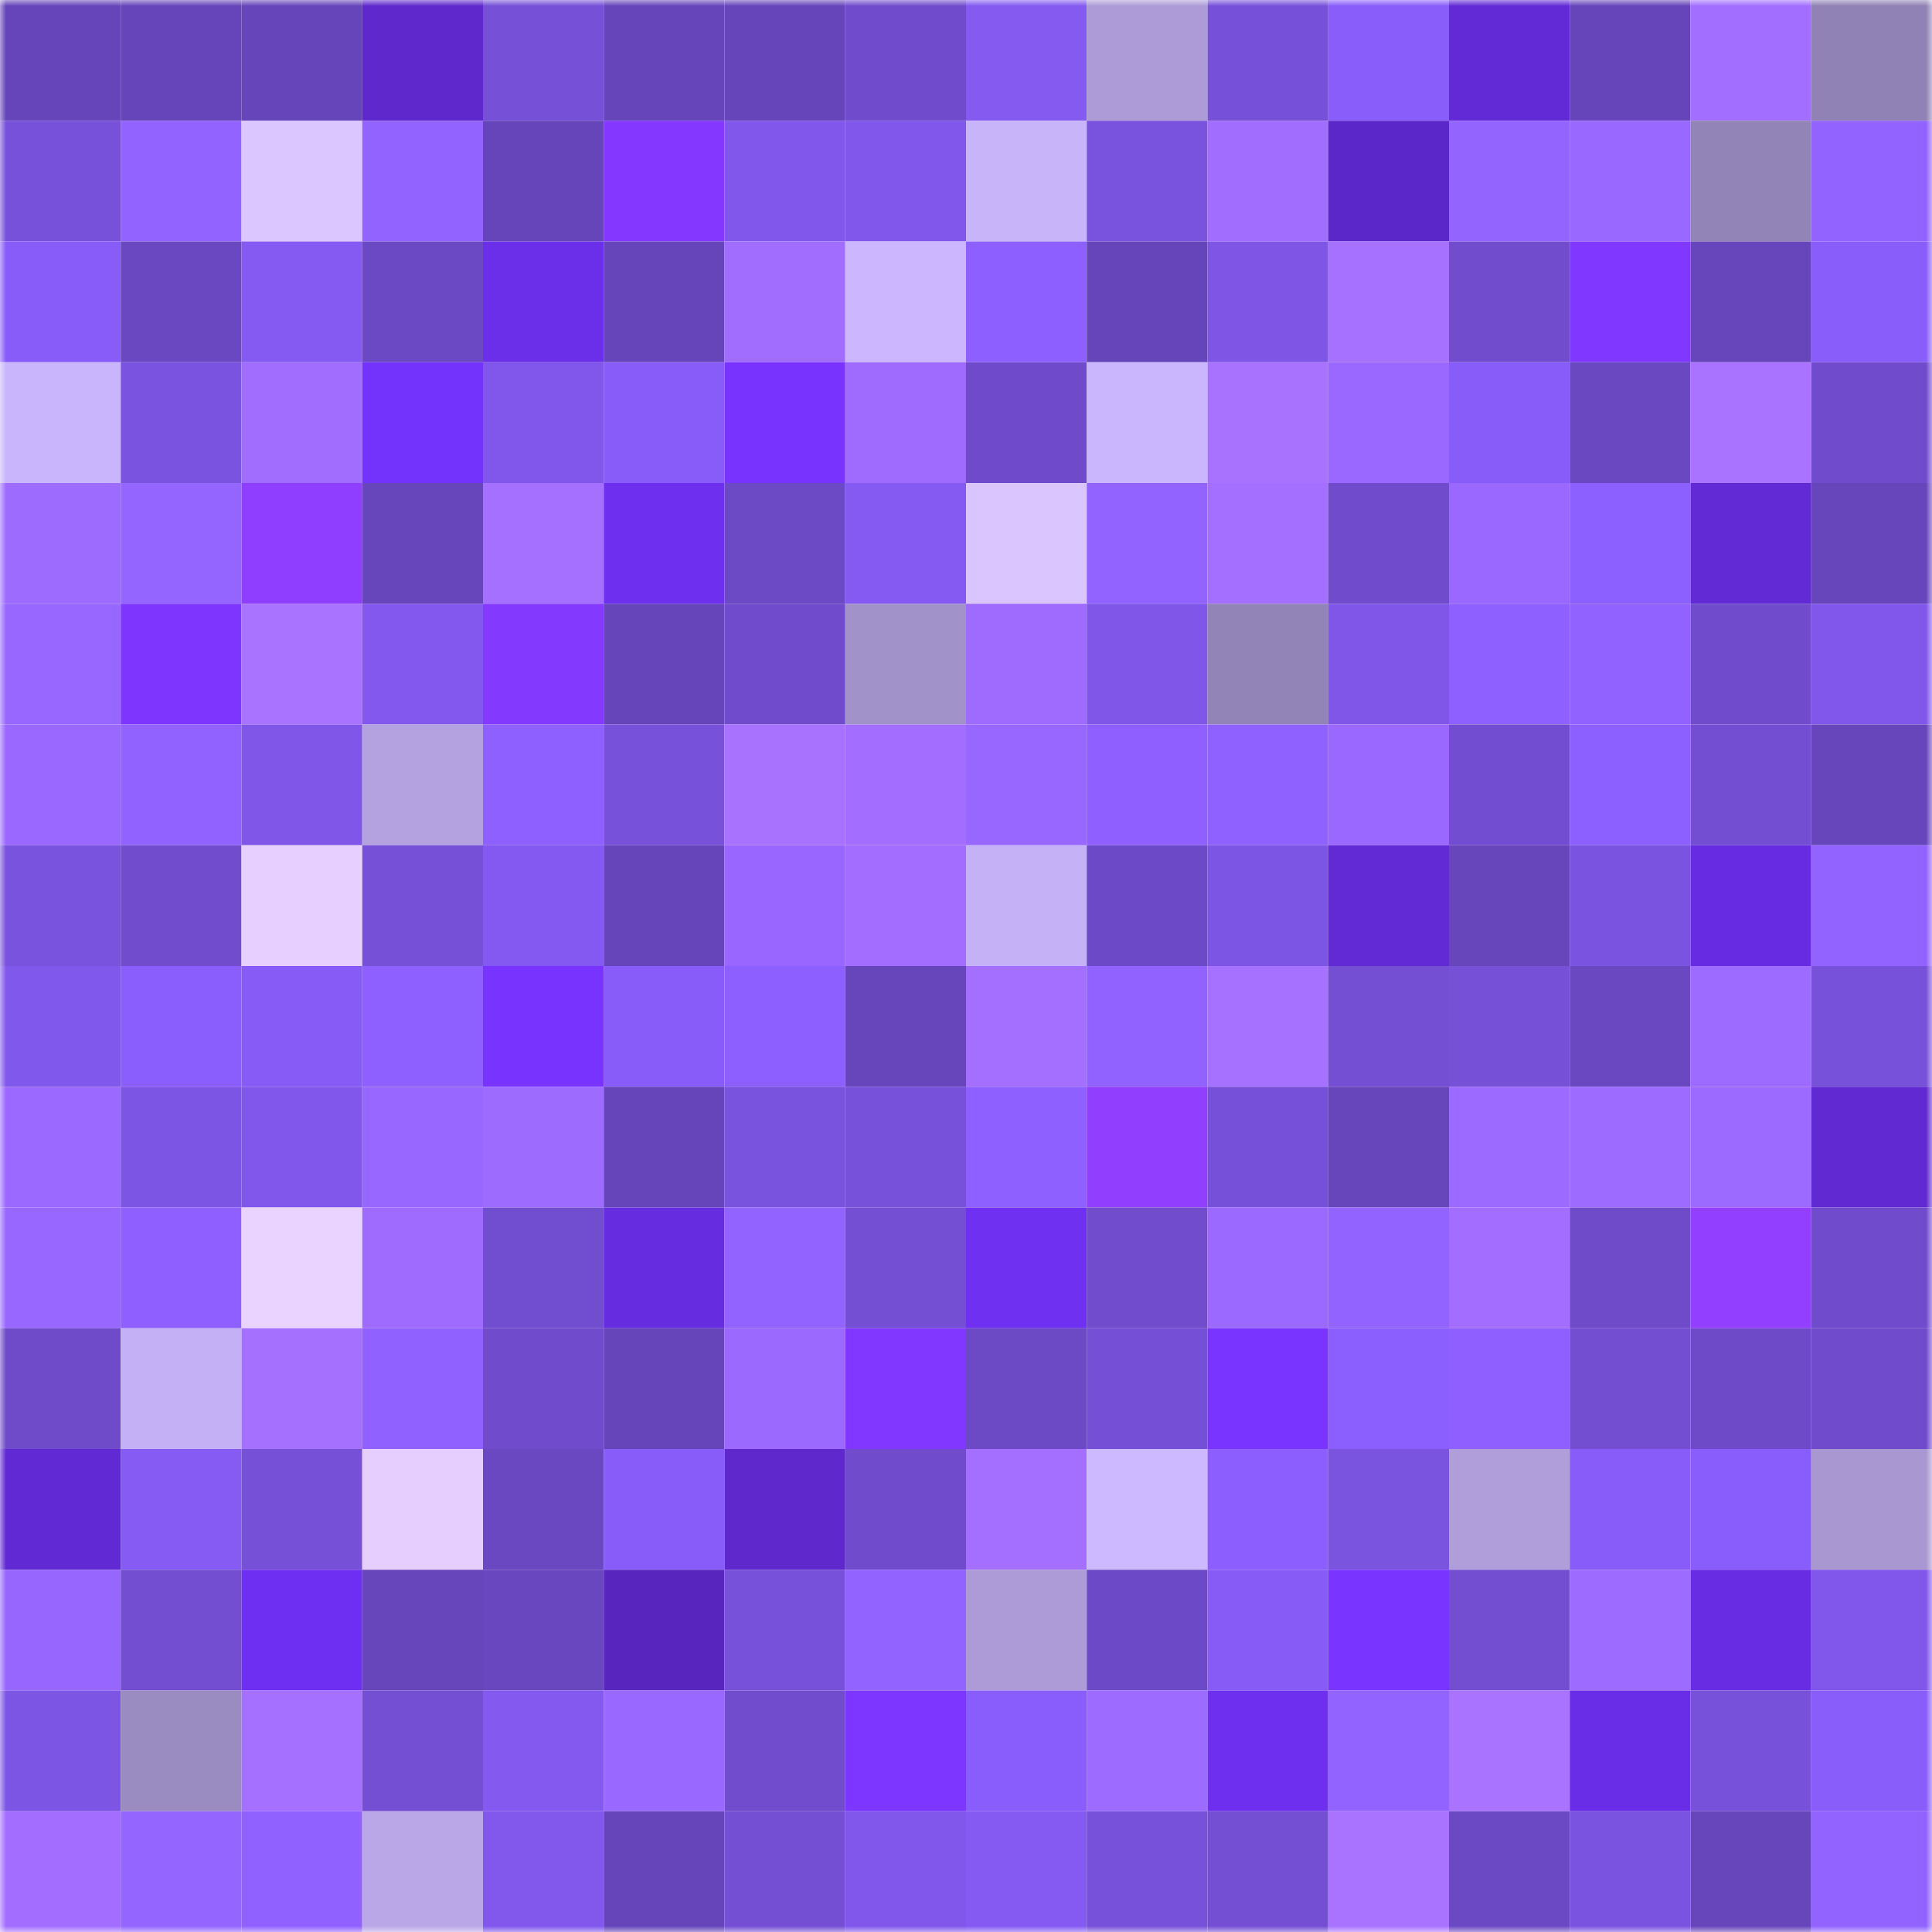 <svg viewBox="0 0 160 160" fill="none" role="img" xmlns="http://www.w3.org/2000/svg" width="240" height="240" name="linea%2C234356.linea.eth"><mask id="996452394" mask-type="alpha" maskUnits="userSpaceOnUse" x="0" y="0" width="160" height="160"><rect width="160" height="160" fill="#FFFFFF"></rect></mask><g mask="url(#996452394)"><rect x="0" y="0" width="10" height="10" fill="#6645ba"></rect><rect x="10" y="0" width="10" height="10" fill="#6645ba"></rect><rect x="20" y="0" width="10" height="10" fill="#6645ba"></rect><rect x="30" y="0" width="10" height="10" fill="#5e28cd"></rect><rect x="40" y="0" width="10" height="10" fill="#7650d7"></rect><rect x="50" y="0" width="10" height="10" fill="#6645ba"></rect><rect x="60" y="0" width="10" height="10" fill="#6645ba"></rect><rect x="70" y="0" width="10" height="10" fill="#704bcc"></rect><rect x="80" y="0" width="10" height="10" fill="#845af1"></rect><rect x="90" y="0" width="10" height="10" fill="#ac9bd7"></rect><rect x="100" y="0" width="10" height="10" fill="#7750d9"></rect><rect x="110" y="0" width="10" height="10" fill="#895dfa"></rect><rect x="120" y="0" width="10" height="10" fill="#622ad6"></rect><rect x="130" y="0" width="10" height="10" fill="#6645ba"></rect><rect x="140" y="0" width="10" height="10" fill="#a26eff"></rect><rect x="150" y="0" width="10" height="10" fill="#9082b4"></rect><rect x="0" y="10" width="10" height="10" fill="#7851db"></rect><rect x="10" y="10" width="10" height="10" fill="#9363ff"></rect><rect x="20" y="10" width="10" height="10" fill="#dcc6ff"></rect><rect x="30" y="10" width="10" height="10" fill="#9263ff"></rect><rect x="40" y="10" width="10" height="10" fill="#6645ba"></rect><rect x="50" y="10" width="10" height="10" fill="#8438ff"></rect><rect x="60" y="10" width="10" height="10" fill="#8057ea"></rect><rect x="70" y="10" width="10" height="10" fill="#8157eb"></rect><rect x="80" y="10" width="10" height="10" fill="#c8b4f9"></rect><rect x="90" y="10" width="10" height="10" fill="#7952dd"></rect><rect x="100" y="10" width="10" height="10" fill="#a16dff"></rect><rect x="110" y="10" width="10" height="10" fill="#5c27c9"></rect><rect x="120" y="10" width="10" height="10" fill="#9464ff"></rect><rect x="130" y="10" width="10" height="10" fill="#9968ff"></rect><rect x="140" y="10" width="10" height="10" fill="#9384b7"></rect><rect x="150" y="10" width="10" height="10" fill="#9263ff"></rect><rect x="0" y="20" width="10" height="10" fill="#885cf9"></rect><rect x="10" y="20" width="10" height="10" fill="#6a48c2"></rect><rect x="20" y="20" width="10" height="10" fill="#855af3"></rect><rect x="30" y="20" width="10" height="10" fill="#6b49c4"></rect><rect x="40" y="20" width="10" height="10" fill="#6b2ee9"></rect><rect x="50" y="20" width="10" height="10" fill="#6645ba"></rect><rect x="60" y="20" width="10" height="10" fill="#a16dff"></rect><rect x="70" y="20" width="10" height="10" fill="#ccb7fe"></rect><rect x="80" y="20" width="10" height="10" fill="#8d5fff"></rect><rect x="90" y="20" width="10" height="10" fill="#6645ba"></rect><rect x="100" y="20" width="10" height="10" fill="#7e55e5"></rect><rect x="110" y="20" width="10" height="10" fill="#a771ff"></rect><rect x="120" y="20" width="10" height="10" fill="#714ccd"></rect><rect x="130" y="20" width="10" height="10" fill="#8037ff"></rect><rect x="140" y="20" width="10" height="10" fill="#6746bc"></rect><rect x="150" y="20" width="10" height="10" fill="#895dfa"></rect><rect x="0" y="30" width="10" height="10" fill="#c9b5fb"></rect><rect x="10" y="30" width="10" height="10" fill="#7b53e1"></rect><rect x="20" y="30" width="10" height="10" fill="#a16dff"></rect><rect x="30" y="30" width="10" height="10" fill="#7432fd"></rect><rect x="40" y="30" width="10" height="10" fill="#8057ea"></rect><rect x="50" y="30" width="10" height="10" fill="#885cf8"></rect><rect x="60" y="30" width="10" height="10" fill="#7833ff"></rect><rect x="70" y="30" width="10" height="10" fill="#9f6bff"></rect><rect x="80" y="30" width="10" height="10" fill="#6f4bcb"></rect><rect x="90" y="30" width="10" height="10" fill="#cab6fc"></rect><rect x="100" y="30" width="10" height="10" fill="#a872ff"></rect><rect x="110" y="30" width="10" height="10" fill="#9a68ff"></rect><rect x="120" y="30" width="10" height="10" fill="#885cf8"></rect><rect x="130" y="30" width="10" height="10" fill="#6a48c2"></rect><rect x="140" y="30" width="10" height="10" fill="#a972ff"></rect><rect x="150" y="30" width="10" height="10" fill="#704bcc"></rect><rect x="0" y="40" width="10" height="10" fill="#9e6bff"></rect><rect x="10" y="40" width="10" height="10" fill="#9565ff"></rect><rect x="20" y="40" width="10" height="10" fill="#8f3dff"></rect><rect x="30" y="40" width="10" height="10" fill="#6746bc"></rect><rect x="40" y="40" width="10" height="10" fill="#a570ff"></rect><rect x="50" y="40" width="10" height="10" fill="#6e2fef"></rect><rect x="60" y="40" width="10" height="10" fill="#6c49c5"></rect><rect x="70" y="40" width="10" height="10" fill="#855af2"></rect><rect x="80" y="40" width="10" height="10" fill="#dbc5ff"></rect><rect x="90" y="40" width="10" height="10" fill="#9363ff"></rect><rect x="100" y="40" width="10" height="10" fill="#a46fff"></rect><rect x="110" y="40" width="10" height="10" fill="#704bcc"></rect><rect x="120" y="40" width="10" height="10" fill="#9a68ff"></rect><rect x="130" y="40" width="10" height="10" fill="#8c5fff"></rect><rect x="140" y="40" width="10" height="10" fill="#622ad5"></rect><rect x="150" y="40" width="10" height="10" fill="#6746bc"></rect><rect x="0" y="50" width="10" height="10" fill="#9867ff"></rect><rect x="10" y="50" width="10" height="10" fill="#7e36ff"></rect><rect x="20" y="50" width="10" height="10" fill="#a972ff"></rect><rect x="30" y="50" width="10" height="10" fill="#8358ef"></rect><rect x="40" y="50" width="10" height="10" fill="#8439ff"></rect><rect x="50" y="50" width="10" height="10" fill="#6645ba"></rect><rect x="60" y="50" width="10" height="10" fill="#704ccc"></rect><rect x="70" y="50" width="10" height="10" fill="#a292ca"></rect><rect x="80" y="50" width="10" height="10" fill="#9f6bff"></rect><rect x="90" y="50" width="10" height="10" fill="#8056e9"></rect><rect x="100" y="50" width="10" height="10" fill="#9384b7"></rect><rect x="110" y="50" width="10" height="10" fill="#7f56e7"></rect><rect x="120" y="50" width="10" height="10" fill="#8e60ff"></rect><rect x="130" y="50" width="10" height="10" fill="#9162ff"></rect><rect x="140" y="50" width="10" height="10" fill="#704ccc"></rect><rect x="150" y="50" width="10" height="10" fill="#8157eb"></rect><rect x="0" y="60" width="10" height="10" fill="#9a68ff"></rect><rect x="10" y="60" width="10" height="10" fill="#9162ff"></rect><rect x="20" y="60" width="10" height="10" fill="#8056e9"></rect><rect x="30" y="60" width="10" height="10" fill="#b4a2e0"></rect><rect x="40" y="60" width="10" height="10" fill="#8d60ff"></rect><rect x="50" y="60" width="10" height="10" fill="#7751d9"></rect><rect x="60" y="60" width="10" height="10" fill="#a872ff"></rect><rect x="70" y="60" width="10" height="10" fill="#a36eff"></rect><rect x="80" y="60" width="10" height="10" fill="#9867ff"></rect><rect x="90" y="60" width="10" height="10" fill="#8f60ff"></rect><rect x="100" y="60" width="10" height="10" fill="#8f61ff"></rect><rect x="110" y="60" width="10" height="10" fill="#9a68ff"></rect><rect x="120" y="60" width="10" height="10" fill="#734dd1"></rect><rect x="130" y="60" width="10" height="10" fill="#8c5fff"></rect><rect x="140" y="60" width="10" height="10" fill="#734ed2"></rect><rect x="150" y="60" width="10" height="10" fill="#6746bc"></rect><rect x="0" y="70" width="10" height="10" fill="#7952dd"></rect><rect x="10" y="70" width="10" height="10" fill="#714ccd"></rect><rect x="20" y="70" width="10" height="10" fill="#e7d0ff"></rect><rect x="30" y="70" width="10" height="10" fill="#7650d7"></rect><rect x="40" y="70" width="10" height="10" fill="#8459f1"></rect><rect x="50" y="70" width="10" height="10" fill="#6645ba"></rect><rect x="60" y="70" width="10" height="10" fill="#9967ff"></rect><rect x="70" y="70" width="10" height="10" fill="#a36eff"></rect><rect x="80" y="70" width="10" height="10" fill="#c5b1f5"></rect><rect x="90" y="70" width="10" height="10" fill="#6c49c6"></rect><rect x="100" y="70" width="10" height="10" fill="#7d55e5"></rect><rect x="110" y="70" width="10" height="10" fill="#622ad5"></rect><rect x="120" y="70" width="10" height="10" fill="#6746bc"></rect><rect x="130" y="70" width="10" height="10" fill="#7b53e1"></rect><rect x="140" y="70" width="10" height="10" fill="#672ce1"></rect><rect x="150" y="70" width="10" height="10" fill="#9263ff"></rect><rect x="0" y="80" width="10" height="10" fill="#8158ec"></rect><rect x="10" y="80" width="10" height="10" fill="#8a5efc"></rect><rect x="20" y="80" width="10" height="10" fill="#875bf6"></rect><rect x="30" y="80" width="10" height="10" fill="#8d60ff"></rect><rect x="40" y="80" width="10" height="10" fill="#7833ff"></rect><rect x="50" y="80" width="10" height="10" fill="#885cf8"></rect><rect x="60" y="80" width="10" height="10" fill="#8d5fff"></rect><rect x="70" y="80" width="10" height="10" fill="#6746bc"></rect><rect x="80" y="80" width="10" height="10" fill="#a46fff"></rect><rect x="90" y="80" width="10" height="10" fill="#9162ff"></rect><rect x="100" y="80" width="10" height="10" fill="#a771ff"></rect><rect x="110" y="80" width="10" height="10" fill="#744ed3"></rect><rect x="120" y="80" width="10" height="10" fill="#7650d7"></rect><rect x="130" y="80" width="10" height="10" fill="#6a48c2"></rect><rect x="140" y="80" width="10" height="10" fill="#9d6bff"></rect><rect x="150" y="80" width="10" height="10" fill="#7851db"></rect><rect x="0" y="90" width="10" height="10" fill="#9b69ff"></rect><rect x="10" y="90" width="10" height="10" fill="#7d55e5"></rect><rect x="20" y="90" width="10" height="10" fill="#8157eb"></rect><rect x="30" y="90" width="10" height="10" fill="#9867ff"></rect><rect x="40" y="90" width="10" height="10" fill="#9e6bff"></rect><rect x="50" y="90" width="10" height="10" fill="#6645ba"></rect><rect x="60" y="90" width="10" height="10" fill="#7952dd"></rect><rect x="70" y="90" width="10" height="10" fill="#7851db"></rect><rect x="80" y="90" width="10" height="10" fill="#8e60ff"></rect><rect x="90" y="90" width="10" height="10" fill="#913eff"></rect><rect x="100" y="90" width="10" height="10" fill="#7750d9"></rect><rect x="110" y="90" width="10" height="10" fill="#6746bc"></rect><rect x="120" y="90" width="10" height="10" fill="#9c6aff"></rect><rect x="130" y="90" width="10" height="10" fill="#9d6bff"></rect><rect x="140" y="90" width="10" height="10" fill="#9d6aff"></rect><rect x="150" y="90" width="10" height="10" fill="#6029d1"></rect><rect x="0" y="100" width="10" height="10" fill="#9867ff"></rect><rect x="10" y="100" width="10" height="10" fill="#8f60ff"></rect><rect x="20" y="100" width="10" height="10" fill="#ead3ff"></rect><rect x="30" y="100" width="10" height="10" fill="#9f6bff"></rect><rect x="40" y="100" width="10" height="10" fill="#714dcf"></rect><rect x="50" y="100" width="10" height="10" fill="#662cdf"></rect><rect x="60" y="100" width="10" height="10" fill="#9263ff"></rect><rect x="70" y="100" width="10" height="10" fill="#744ed3"></rect><rect x="80" y="100" width="10" height="10" fill="#6f30f2"></rect><rect x="90" y="100" width="10" height="10" fill="#714ccd"></rect><rect x="100" y="100" width="10" height="10" fill="#9b69ff"></rect><rect x="110" y="100" width="10" height="10" fill="#9263ff"></rect><rect x="120" y="100" width="10" height="10" fill="#a36eff"></rect><rect x="130" y="100" width="10" height="10" fill="#6f4bca"></rect><rect x="140" y="100" width="10" height="10" fill="#923fff"></rect><rect x="150" y="100" width="10" height="10" fill="#704bcc"></rect><rect x="0" y="110" width="10" height="10" fill="#6f4bca"></rect><rect x="10" y="110" width="10" height="10" fill="#c4b1f5"></rect><rect x="20" y="110" width="10" height="10" fill="#a670ff"></rect><rect x="30" y="110" width="10" height="10" fill="#9061ff"></rect><rect x="40" y="110" width="10" height="10" fill="#704ccd"></rect><rect x="50" y="110" width="10" height="10" fill="#6645ba"></rect><rect x="60" y="110" width="10" height="10" fill="#9c69ff"></rect><rect x="70" y="110" width="10" height="10" fill="#8137ff"></rect><rect x="80" y="110" width="10" height="10" fill="#6c49c5"></rect><rect x="90" y="110" width="10" height="10" fill="#754fd5"></rect><rect x="100" y="110" width="10" height="10" fill="#7934ff"></rect><rect x="110" y="110" width="10" height="10" fill="#8b5efe"></rect><rect x="120" y="110" width="10" height="10" fill="#8f60ff"></rect><rect x="130" y="110" width="10" height="10" fill="#734ed1"></rect><rect x="140" y="110" width="10" height="10" fill="#6e4ac9"></rect><rect x="150" y="110" width="10" height="10" fill="#704bcc"></rect><rect x="0" y="120" width="10" height="10" fill="#6129d3"></rect><rect x="10" y="120" width="10" height="10" fill="#865bf4"></rect><rect x="20" y="120" width="10" height="10" fill="#7750d8"></rect><rect x="30" y="120" width="10" height="10" fill="#e6cfff"></rect><rect x="40" y="120" width="10" height="10" fill="#6a48c1"></rect><rect x="50" y="120" width="10" height="10" fill="#885cf8"></rect><rect x="60" y="120" width="10" height="10" fill="#5e28cd"></rect><rect x="70" y="120" width="10" height="10" fill="#704bcc"></rect><rect x="80" y="120" width="10" height="10" fill="#a46fff"></rect><rect x="90" y="120" width="10" height="10" fill="#cdb9ff"></rect><rect x="100" y="120" width="10" height="10" fill="#8b5efd"></rect><rect x="110" y="120" width="10" height="10" fill="#7a53df"></rect><rect x="120" y="120" width="10" height="10" fill="#b09edb"></rect><rect x="130" y="120" width="10" height="10" fill="#885cf8"></rect><rect x="140" y="120" width="10" height="10" fill="#895dfb"></rect><rect x="150" y="120" width="10" height="10" fill="#a897d1"></rect><rect x="0" y="130" width="10" height="10" fill="#9766ff"></rect><rect x="10" y="130" width="10" height="10" fill="#734ed1"></rect><rect x="20" y="130" width="10" height="10" fill="#6f2ff2"></rect><rect x="30" y="130" width="10" height="10" fill="#6746bc"></rect><rect x="40" y="130" width="10" height="10" fill="#6947bf"></rect><rect x="50" y="130" width="10" height="10" fill="#5826bf"></rect><rect x="60" y="130" width="10" height="10" fill="#7751d9"></rect><rect x="70" y="130" width="10" height="10" fill="#9263ff"></rect><rect x="80" y="130" width="10" height="10" fill="#ac9bd7"></rect><rect x="90" y="130" width="10" height="10" fill="#6c49c6"></rect><rect x="100" y="130" width="10" height="10" fill="#875bf6"></rect><rect x="110" y="130" width="10" height="10" fill="#7a34ff"></rect><rect x="120" y="130" width="10" height="10" fill="#734ed1"></rect><rect x="130" y="130" width="10" height="10" fill="#9d6bff"></rect><rect x="140" y="130" width="10" height="10" fill="#682ce2"></rect><rect x="150" y="130" width="10" height="10" fill="#8157eb"></rect><rect x="0" y="140" width="10" height="10" fill="#7d55e4"></rect><rect x="10" y="140" width="10" height="10" fill="#9a8bc1"></rect><rect x="20" y="140" width="10" height="10" fill="#a570ff"></rect><rect x="30" y="140" width="10" height="10" fill="#744ed3"></rect><rect x="40" y="140" width="10" height="10" fill="#8359ef"></rect><rect x="50" y="140" width="10" height="10" fill="#9968ff"></rect><rect x="60" y="140" width="10" height="10" fill="#714ccd"></rect><rect x="70" y="140" width="10" height="10" fill="#7d36ff"></rect><rect x="80" y="140" width="10" height="10" fill="#895dfb"></rect><rect x="90" y="140" width="10" height="10" fill="#9d6bff"></rect><rect x="100" y="140" width="10" height="10" fill="#6e2fef"></rect><rect x="110" y="140" width="10" height="10" fill="#9263ff"></rect><rect x="120" y="140" width="10" height="10" fill="#aa73ff"></rect><rect x="130" y="140" width="10" height="10" fill="#6a2de7"></rect><rect x="140" y="140" width="10" height="10" fill="#7851da"></rect><rect x="150" y="140" width="10" height="10" fill="#895dfa"></rect><rect x="0" y="150" width="10" height="10" fill="#a36eff"></rect><rect x="10" y="150" width="10" height="10" fill="#9565ff"></rect><rect x="20" y="150" width="10" height="10" fill="#9061ff"></rect><rect x="30" y="150" width="10" height="10" fill="#baa7e8"></rect><rect x="40" y="150" width="10" height="10" fill="#8157ec"></rect><rect x="50" y="150" width="10" height="10" fill="#6645ba"></rect><rect x="60" y="150" width="10" height="10" fill="#744fd4"></rect><rect x="70" y="150" width="10" height="10" fill="#8157eb"></rect><rect x="80" y="150" width="10" height="10" fill="#855af3"></rect><rect x="90" y="150" width="10" height="10" fill="#7751d9"></rect><rect x="100" y="150" width="10" height="10" fill="#744ed3"></rect><rect x="110" y="150" width="10" height="10" fill="#a972ff"></rect><rect x="120" y="150" width="10" height="10" fill="#6c49c4"></rect><rect x="130" y="150" width="10" height="10" fill="#7b53e1"></rect><rect x="140" y="150" width="10" height="10" fill="#6745bb"></rect><rect x="150" y="150" width="10" height="10" fill="#9263ff"></rect></g></svg>